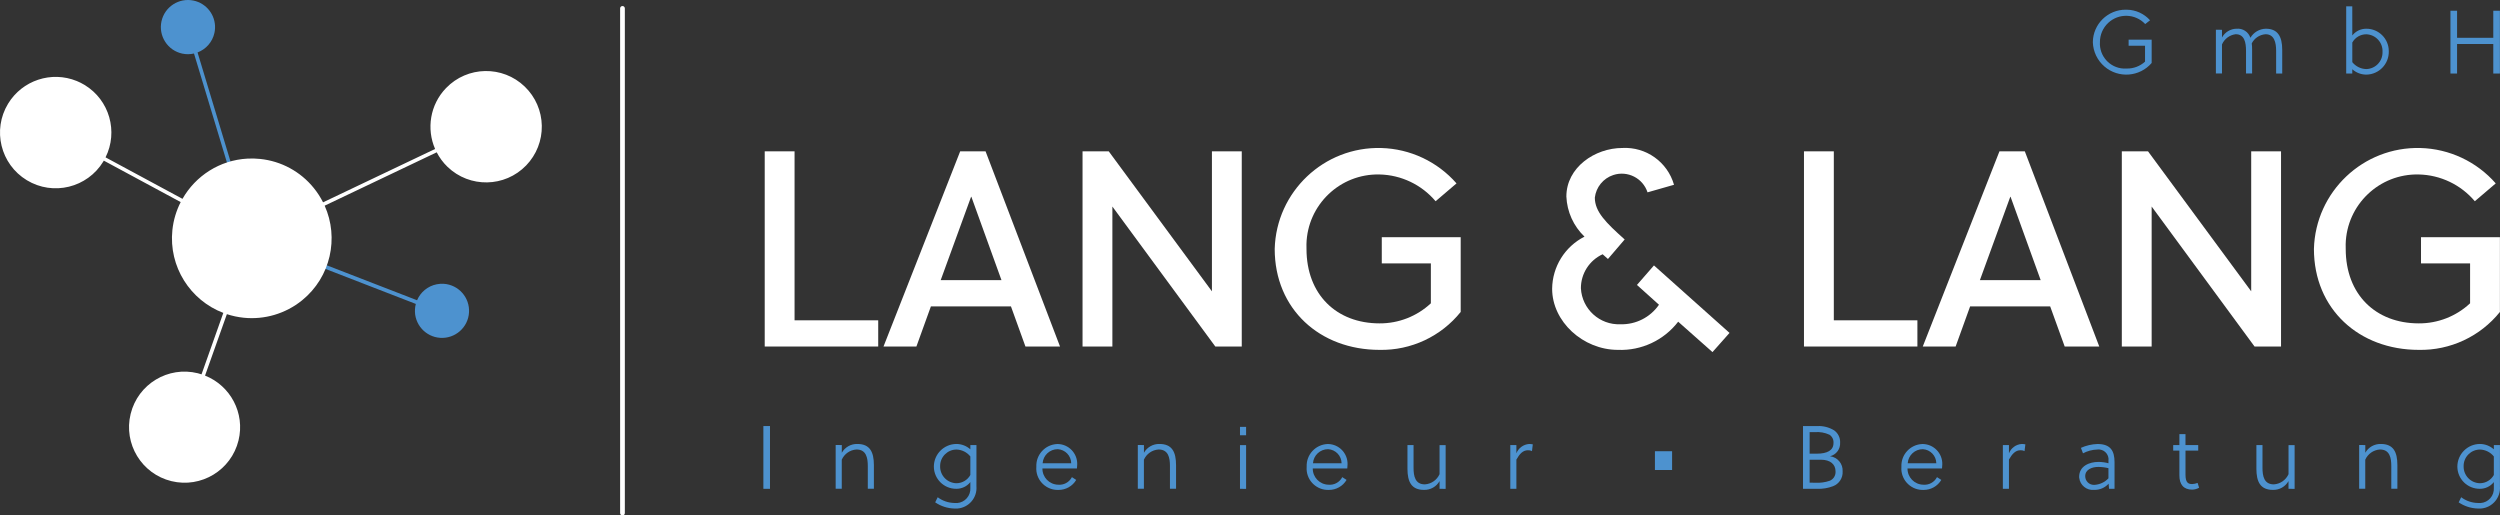 <?xml version="1.0" encoding="UTF-8"?><svg xmlns="http://www.w3.org/2000/svg" id="Ebene_2" data-name="Ebene 2" viewBox="0 0 772.274 159.233"><rect x="0" y="0" width="772.274" height="159.233" fill="#333333" stroke="none"/><g id="Ebene_1-2" data-name="Ebene 1"><g><g><path id="Pfad_47" data-name="Pfad 47" d="M236.229,107.045v-60.297h9.218v52.2h25.842v8.097h-35.06Z" style="fill: #fff;"/><path id="Pfad_48" data-name="Pfad 48" d="M312.289,94.641h-24.724l-4.479,12.404h-10.164l23.687-60.297h7.84l23.001,60.297h-10.681l-4.479-12.404ZM290.59,86.544h18.778l-9.303-25.757h-.088l-9.388,25.757Z" style="fill: #fff;"/><path id="Pfad_49" data-name="Pfad 49" d="M375.424,107.045l-31.799-43.242v43.245h-9.218v-60.297h8.097l31.872,43.242v-43.245h9.216v60.297h-8.167Z" style="fill: #fff;"/><path id="Pfad_50" data-name="Pfad 50" d="M426.845,81.376v-8.097h24.376v23.085c-6.086,7.581-15.345,11.909-25.065,11.715-18.434,0-32.388-12.576-32.388-31.182.481-17.697,15.217-31.654,32.914-31.174,8.934.243,17.362,4.204,23.249,10.929l-6.459,5.513c-4.319-5.112-10.625-8.124-17.316-8.269-12.184-.288-22.294,9.354-22.582,21.538-.011.488-.007.976.014,1.463,0,14.039,9.216,22.998,22.569,22.998,5.881.033,11.553-2.186,15.85-6.202v-12.316h-15.161Z" style="fill: #fff;"/><path id="Pfad_51" data-name="Pfad 51" d="M529.004,108.768l-10.597-9.391c-4.423,5.748-11.36,8.992-18.606,8.702-10.851,0-20.329-8.786-20.329-18.866.063-6.814,3.916-13.026,9.992-16.11-3.398-3.257-5.404-7.702-5.598-12.404,0-8.959,8.786-14.988,17.316-14.988,7.312-.386,13.921,4.33,15.934,11.37l-8.176,2.336c-1.441-4.397-6.173-6.793-10.569-5.353-3.103,1.017-5.333,3.744-5.713,6.988,0,4.38,3.449,7.753,9.218,12.921l-5.168,6.03-1.638-1.46c-4.107,1.883-6.734,5.994-6.716,10.512.343,6.43,5.798,11.387,12.232,11.113,4.728.13,9.201-2.14,11.887-6.033l-6.804-6.114,5.256-6.03,23.342,20.846-5.265,5.93Z" style="fill: #fff;"/><path id="Pfad_52" data-name="Pfad 52" d="M557.266,107.045v-60.297h9.218v52.2h25.821v8.097h-35.04Z" style="fill: #fff;"/><path id="Pfad_53" data-name="Pfad 53" d="M633.314,94.641h-24.723l-4.479,12.404h-10.153l23.69-60.297h7.837l22.998,60.297h-10.681l-4.488-12.404ZM611.607,86.544h18.779l-9.303-25.757h-.088l-9.388,25.757Z" style="fill: #fff;"/><path id="Pfad_54" data-name="Pfad 54" d="M696.453,107.045l-31.787-43.245v43.245h-9.218v-60.297h8.097l31.872,43.242v-43.242h9.216v60.297h-8.179Z" style="fill: #fff;"/><path id="Pfad_55" data-name="Pfad 55" d="M747.871,81.376v-8.097h24.379v23.085c-6.087,7.582-15.347,11.909-25.068,11.715-18.434,0-32.388-12.576-32.388-31.182.481-17.697,15.217-31.654,32.914-31.174,8.934.243,17.362,4.204,23.249,10.929l-6.459,5.513c-4.319-5.112-10.625-8.124-17.316-8.269-12.183-.288-22.294,9.354-22.582,21.538-.012.488-.007.976.014,1.463,0,14.039,9.216,22.998,22.569,22.998,5.882.034,11.553-2.185,15.85-6.202v-12.316h-15.161Z" style="fill: #fff;"/></g><g><path id="Pfad_56" data-name="Pfad 56" d="M235.814,151v-19.389h2.044v19.389h-2.044Z" style="fill: #4d92cf;"/><path id="Pfad_57" data-name="Pfad 57" d="M260.041,137.483v2.38c.976-1.731,2.832-2.777,4.818-2.716,3.852,0,5.095,2.467,5.095,6.538v7.3h-1.883v-7.008c0-2.549-.47-5.125-3.504-5.125-1.983.125-3.732,1.341-4.54,3.156v8.973h-1.883v-13.514l1.898.015Z" style="fill: #4d92cf;"/><path id="Pfad_58" data-name="Pfad 58" d="M301.631,150.223c.283,3.507-2.33,6.58-5.838,6.864-.324.026-.65.028-.975.004-2.119-.052-4.177-.715-5.928-1.91l.774-1.58c1.48,1.115,3.273,1.735,5.125,1.772,2.417.307,4.626-1.403,4.933-3.821.032-.248.042-.499.031-.749v-1.883c-1.048,1.33-2.655,2.098-4.348,2.076-3.799.026-6.9-3.033-6.926-6.833,0-.012-0-.023-0-.035.014-3.838,3.114-6.951,6.952-6.982,1.596.004,3.134.596,4.322,1.661v-1.329h1.883l-.006,12.743ZM299.747,140.999c-1.047-1.308-2.618-2.087-4.292-2.132-2.806.022-5.063,2.315-5.04,5.121,0,.01 0.0.02 0.0.03-.063,2.839,2.187,5.192,5.026,5.256.005,0,.009 0.0.014 0,1.787-.009,3.429-.984,4.292-2.549v-5.726Z" style="fill: #4d92cf;"/><path id="Pfad_59" data-name="Pfad 59" d="M322.012,144.713c-.028,2.706,2.116,4.936,4.821,5.014,1.775.177,3.477-.75,4.292-2.336l1.329.859c-1.145,1.933-3.232,3.111-5.478,3.092-3.658.13-6.73-2.73-6.86-6.388-.009-.262-.003-.525.019-.786-.154-3.714,2.733-6.849,6.447-7.003.058-.002.115-.004.173-.005,3.386.066,6.077,2.865,6.011,6.251-0.0.022-.001.044-.002.065,0,.444-.056.999-.082,1.247l-10.67-.009ZM326.748,138.756c-2.459-.006-4.501,1.895-4.672,4.348h8.833c-.031-2.311-1.839-4.207-4.146-4.348h-.015Z" style="fill: #4d92cf;"/><path id="Pfad_60" data-name="Pfad 60" d="M353.376,137.483v2.38c.976-1.73,2.832-2.776,4.818-2.716,3.852,0,5.098,2.467,5.098,6.538v7.3h-1.883v-7.008c0-2.549-.473-5.125-3.504-5.125-1.984.124-3.735,1.34-4.543,3.156v8.973h-1.883v-13.514l1.898.015Z" style="fill: #4d92cf;"/><path id="Pfad_61" data-name="Pfad 61" d="M383.045,134.464v-2.602h1.883v2.602h-1.883ZM383.045,151v-13.502h1.883v13.514l-1.883-.012Z" style="fill: #4d92cf;"/><path id="Pfad_62" data-name="Pfad 62" d="M405.526,144.713c-.028,2.706,2.116,4.936,4.821,5.014,1.775.178,3.478-.749,4.292-2.336l1.331.859c-1.147,1.935-3.237,3.114-5.487,3.092-3.657.132-6.728-2.725-6.86-6.382-.009-.264-.003-.529.019-.792-.154-3.714,2.733-6.849,6.447-7.003.058-.002.115-.004.173-.005,3.386.066,6.077,2.865,6.011,6.251-0.0.022-.001.044-.002.065,0,.444-.056.999-.082,1.247l-10.664-.009ZM410.263,138.756c-2.459-.006-4.501,1.895-4.672,4.348h8.836c-.031-2.313-1.843-4.21-4.152-4.348h-.012Z" style="fill: #4d92cf;"/><path id="Pfad_63" data-name="Pfad 63" d="M444.692,150.997v-2.38c-.978,1.73-2.834,2.775-4.821,2.713-3.849,0-5.095-2.464-5.095-6.535v-7.3h1.883v7.008c0,2.549.47,5.125,3.489,5.125,1.984-.125,3.734-1.341,4.543-3.156v-8.973h1.883v13.514l-1.883-.015Z" style="fill: #4d92cf;"/><path id="Pfad_64" data-name="Pfad 64" d="M468.429,140.032c.646-1.638,2.176-2.76,3.933-2.882.381-.003.762.034,1.136.111l-.251,2.076c-.397-.187-.834-.273-1.273-.251-1.553,0-2.575,1.168-3.545,2.879v9.029h-1.883v-13.514h1.883v2.552Z" style="fill: #4d92cf;"/><rect x="511.222" y="139.39" width="5.301" height="5.798" style="fill: #4d92cf;"/><path id="Pfad_66" data-name="Pfad 66" d="M561.421,131.611c1.799-.078,3.581.375,5.125,1.302,1.244.865,1.956,2.309,1.886,3.822.112,1.975-1.206,3.747-3.13,4.208,2.326.278,4.035,2.316,3.904,4.654.127,2.017-1.075,3.881-2.964,4.599-1.572.595-3.249.869-4.929.803h-4.348v-19.389h4.456ZM559.012,140.143h2.216c3.186,0,5.154-.999,5.154-3.267.095-1.016-.372-2.004-1.218-2.575-1.425-.667-3.002-.946-4.57-.806h-1.58l-.003,6.649ZM560.729,149.116c1.53.097,3.065-.11,4.514-.61,1.158-.49,1.872-1.667,1.772-2.92,0-2.105-1.577-3.574-4.485-3.574h-3.518v7.09l1.717.015Z" style="fill: #4d92cf;"/><path id="Pfad_67" data-name="Pfad 67" d="M589.246,144.713c-.028,2.705,2.114,4.934,4.818,5.014,1.775.177,3.477-.75,4.292-2.336l1.331.859c-1.147,1.935-3.237,3.113-5.487,3.092-3.657.131-6.727-2.728-6.857-6.385-.009-.263-.003-.527.019-.789-.162-3.706,2.712-6.841,6.417-7.002.068-.003.135-.005.203-.006,3.386.065,6.078,2.862,6.013,6.248-0.0.017-.001.033-.001.05,0,.444-.055.999-.085,1.247l-10.664.009ZM593.982,138.756c-2.459-.006-4.501,1.895-4.672,4.348h8.836c-.033-2.317-1.851-4.215-4.164-4.348Z" style="fill: #4d92cf;"/><path id="Pfad_68" data-name="Pfad 68" d="M620.583,140.032c.647-1.639,2.178-2.76,3.936-2.882.381-.003.762.035,1.136.111l-.251,2.076c-.398-.187-.837-.273-1.276-.251-1.55,0-2.575,1.168-3.545,2.879v9.029h-1.88v-13.514h1.88v2.552Z" style="fill: #4d92cf;"/><path id="Pfad_69" data-name="Pfad 69" d="M651.371,149.42c-1.131,1.249-2.748,1.946-4.433,1.91-2.322.247-4.405-1.434-4.652-3.756-.009-.086-.016-.172-.02-.259,0-3.323,3.104-4.625,5.983-4.625,1.038.008,2.071.147,3.075.415v-.748c.237-1.688-.939-3.249-2.626-3.486-.278-.039-.559-.04-.837-.003-1.538.046-3.045.446-4.403,1.168l-.637-1.691c1.614-.728,3.355-1.132,5.125-1.191,4.015,0,5.256,2.108,5.256,5.595v8.255h-1.691l-.14-1.582ZM648.159,144.24c-1.854,0-4.015.748-4.015,2.853-.008,1.479,1.184,2.684,2.663,2.692.063 0.0.127-.002.19-.006,1.647-.095,3.194-.819,4.322-2.023v-3.13c-1.034-.253-2.095-.382-3.159-.386h0Z" style="fill: #4d92cf;"/><path id="Pfad_70" data-name="Pfad 70" d="M675.122,139.2v7.452c0,2.438.832,2.879,2.076,2.879.57-.024,1.132-.145,1.661-.359l.47,1.495c-.66.371-1.403.572-2.161.584-2.628,0-3.933-1.577-3.933-4.38v-7.674h-1.91v-1.717h1.91v-3.381h1.883v3.381h3.933v1.717l-3.93.003Z" style="fill: #4d92cf;"/><path id="Pfad_71" data-name="Pfad 71" d="M706.938,150.997v-2.38c-.977,1.73-2.833,2.775-4.818,2.713-3.851,0-5.098-2.464-5.098-6.535v-7.3h1.883v7.008c0,2.549.473,5.125,3.504,5.125,1.982-.126,3.731-1.342,4.54-3.156v-8.973h1.883v13.514l-1.895-.015Z" style="fill: #4d92cf;"/><path id="Pfad_72" data-name="Pfad 72" d="M730.663,137.483v2.38c.976-1.731,2.832-2.777,4.818-2.716,3.849,0,5.095,2.467,5.095,6.538v7.3h-1.883v-7.008c0-2.549-.47-5.125-3.504-5.125-1.983.126-3.732,1.342-4.54,3.156v8.973h-1.883v-13.514l1.898.015Z" style="fill: #4d92cf;"/><path id="Pfad_73" data-name="Pfad 73" d="M772.252,150.223c.284,3.507-2.33,6.58-5.837,6.864-.325.026-.652.028-.978.004-2.119-.052-4.177-.716-5.928-1.91l.774-1.58c1.48,1.114,3.273,1.734,5.125,1.772,2.417.307,4.626-1.403,4.933-3.821.032-.248.042-.499.031-.749v-1.883c-1.047,1.331-2.655,2.098-4.348,2.076-3.799.024-6.899-3.036-6.923-6.836-0-.011-0-.021-0-.032.014-3.838,3.114-6.951,6.952-6.982,1.596.004,3.134.595,4.322,1.661v-1.329h1.883l-.006,12.743ZM770.369,140.999c-1.047-1.308-2.618-2.087-4.292-2.132-2.806.022-5.063,2.315-5.04,5.121 0.0.01 0.0.02 0.0.03-.063,2.839,2.187,5.192,5.026,5.256l.014 0c1.787-.009,3.429-.984,4.292-2.549v-5.726Z" style="fill: #4d92cf;"/></g><g><path id="Pfad_74" data-name="Pfad 74" d="M657.55,14.134v-1.883h7.119v7.201c-3.721,4.329-10.247,4.823-14.577,1.101-2.202-1.892-3.506-4.623-3.594-7.526.052-5.593,4.627-10.084,10.22-10.033.084.001.168.003.252.005,2.753.028,5.367,1.214,7.201,3.267l-1.495,1.168c-3.059-3.258-8.18-3.419-11.437-.36-1.643,1.543-2.568,3.701-2.553,5.955-.239,4.262,3.022,7.911,7.285,8.15.333.019.667.016.999-.009,2.087.043,4.111-.72,5.65-2.132v-4.9l-5.069-.006Z" style="fill: #4d92cf;"/><path id="Pfad_75" data-name="Pfad 75" d="M686.393,9.203v2.383c.903-1.655,2.629-2.693,4.514-2.716,1.9-.177,3.669.984,4.263,2.797.995-1.695,2.797-2.753,4.762-2.797,3.603,0,5.069,2.298,5.069,6.535v7.3h-1.883v-7.008c0-2.575-.584-5.125-3.268-5.125-1.816.133-3.432,1.203-4.263,2.824.08.643.116,1.291.108,1.939v7.367h-1.88v-7.008c0-2.549-.473-5.125-3.186-5.125-1.873.225-3.485,1.427-4.237,3.156v8.973h-1.883v-13.517l1.883.02Z" style="fill: #4d92cf;"/><path id="Pfad_76" data-name="Pfad 76" d="M726.648,10.949c1.048-1.33,2.655-2.098,4.348-2.076,3.82-.004,6.92,3.09,6.924,6.911,0,.041-0.0.082-.001.123.061,3.884-3.038,7.083-6.922,7.145-.01 0-.02 0-.03 0-1.596-.004-3.134-.596-4.322-1.661v1.329h-1.883V1.946h1.883l.003,9.002ZM726.648,19.203c1.048,1.307,2.618,2.087,4.292,2.132,2.83-.045,5.088-2.375,5.043-5.205-.001-.037-.002-.075-.003-.112.135-2.861-2.075-5.29-4.936-5.424-.035-.002-.069-.003-.104-.004-1.787.008-3.43.984-4.292,2.549v6.065Z" style="fill: #4d92cf;"/><path id="Pfad_77" data-name="Pfad 77" d="M770.2,22.722v-9.139h-11.189v9.139h-2.044V3.322h2.044v8.363h11.189V3.322h2.044v19.389l-2.044.012Z" style="fill: #4d92cf;"/></g><path d="M192.29,159.233c-.404,0-.73-.328-.73-.73V2.589c0-.404.327-.73.73-.73s.73.327.73.73v155.914c0,.402-.327.73-.73.73Z" style="fill: #fff;"/><g><path d="M137.051,87.672c-.723-.045-1.449.005-2.159.147-2.769.551-5,2.442-6.056,4.933l-50.596-19.592-17.215-56.961c2.563-.974,4.599-3.18,5.22-6.06.857-3.977-1.268-7.994-5.038-9.523-.448-.184-.911-.327-1.385-.427-4.518-.975-8.971,1.897-9.946,6.414-.469,2.172-.055,4.441,1.151,6.307,1.2,1.87,3.098,3.183,5.27,3.648,1.239.267,2.47.236,3.629-.03l17.294,57.221c.184-.051.373-.086.56-.13-.083.181-.152.369-.249.541l50.922,19.729c-.137.522-.23,1.06-.264,1.614-.284,4.61,3.222,8.578,7.832,8.862,4.61.284,8.578-3.222,8.862-7.832.284-4.61-3.222-8.578-7.832-8.862Z" style="fill: #4d92cf;"/><path d="M162.111,26.762c-6.839-6.595-17.728-6.397-24.323.442-4.976,5.161-6.079,12.626-3.385,18.814l-34.609,16.482c-.78-1.541-1.729-3.024-2.861-4.42-4.107-5.087-10.078-8.321-16.582-8.982-1.295-.137-2.599-.171-3.9-.103-8.599.467-16.033,5.335-20.081,12.43l-23.764-12.815c3.953-7.931,1.236-17.696-6.478-22.371-.772-.468-1.579-.874-2.415-1.215-7.835-3.19-16.828-.219-21.22,7.012-4.926,8.127-2.331,18.709,5.796,23.635,8.127,4.926,18.709,2.331,23.635-5.796.051-.084.089-.172.138-.257l23.752,12.808c-1.345,2.635-2.24,5.545-2.564,8.637-1.183,11.358,5.544,21.712,15.731,25.595l-6.731,18.982c-.376-.12-.749-.246-1.137-.341-9.18-2.276-18.467,3.322-20.743,12.502-.008.031-.015.061-.023.092-2.246,9.206,3.396,18.49,12.602,20.736,9.206,2.246,18.49-3.396,20.736-12.602,2.055-8.423-2.505-16.897-10.349-19.999l6.745-18.981c1.64.537,3.358.914,5.144,1.1,6.503.677,13.008-1.256,18.087-5.373,8.874-7.197,11.441-19.284,6.976-29.238l34.615-16.485c.839,1.621,1.938,3.14,3.325,4.477,6.839,6.595,17.728,6.397,24.323-.442,3.166-3.283,4.899-7.69,4.816-12.25-.078-4.563-1.971-8.907-5.258-12.072Z" style="fill: #fff;"/></g></g></g></svg>